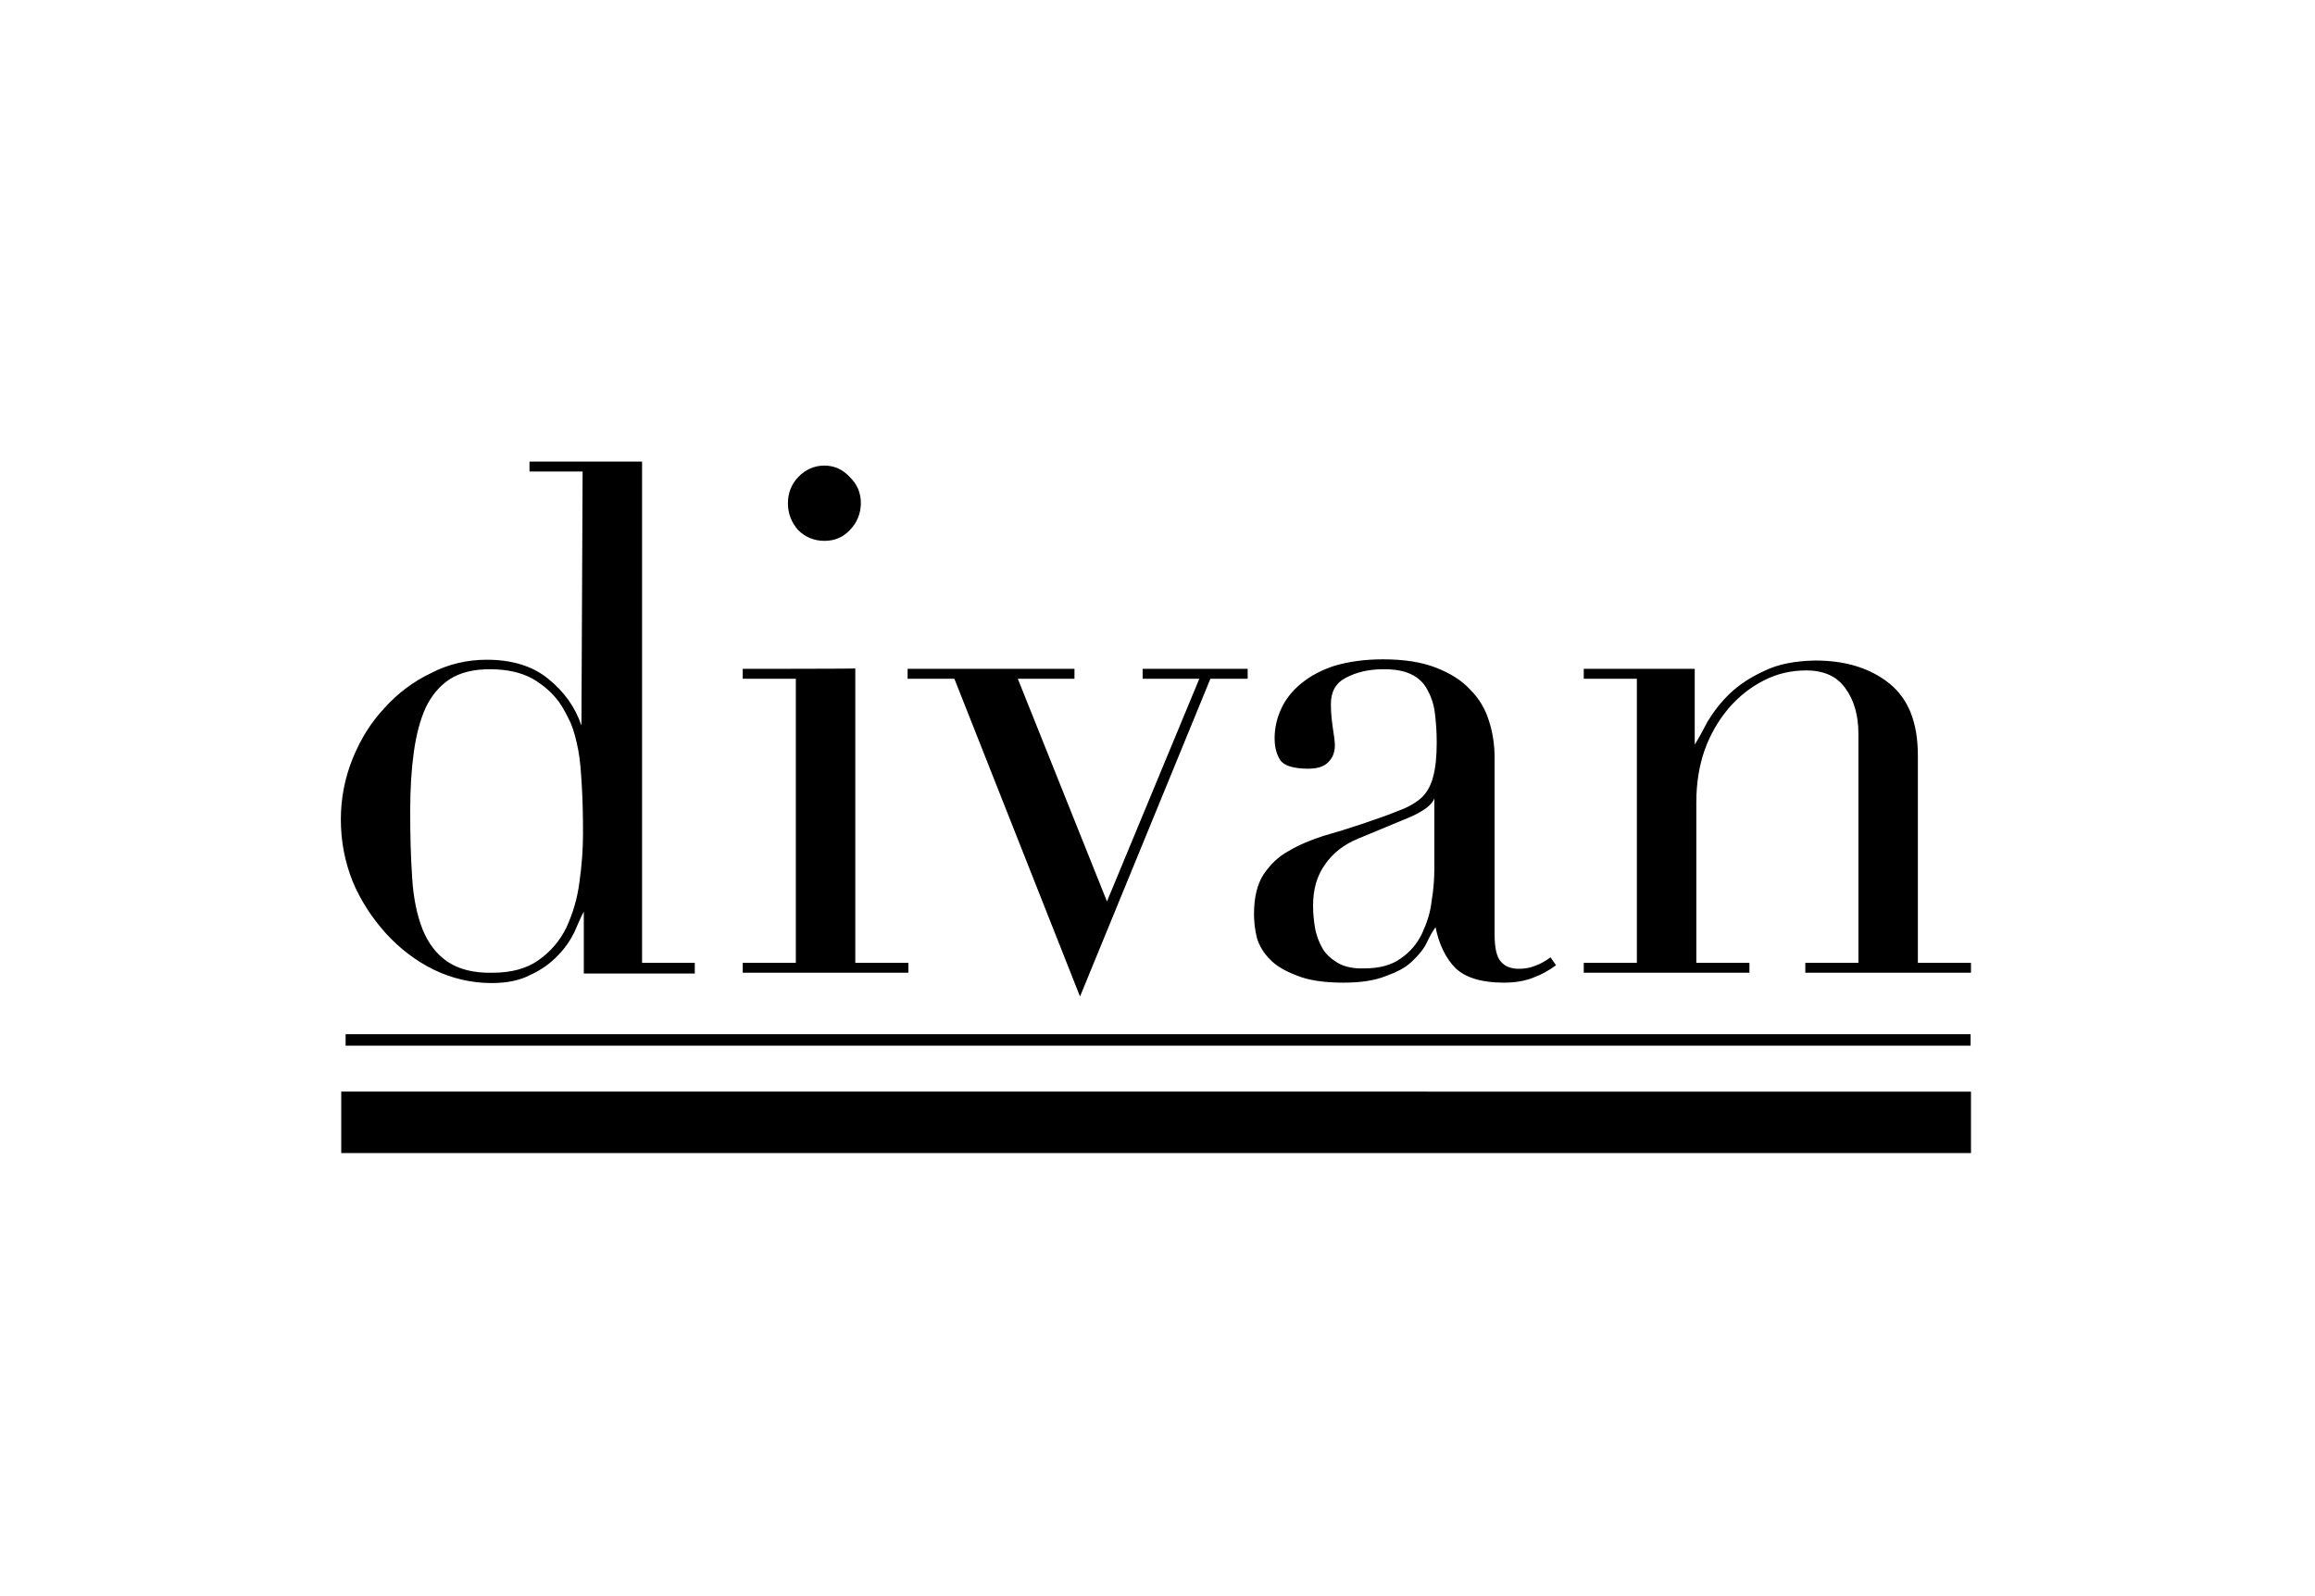 <?xml version="1.0" encoding="UTF-8"?> <svg xmlns="http://www.w3.org/2000/svg" xmlns:xlink="http://www.w3.org/1999/xlink" version="1.0" id="katman_1" x="0px" y="0px" viewBox="0 0 584.1 402.7" style="enable-background:new 0 0 584.1 402.7;" xml:space="preserve"> <path d="M133.6,116.5v2.5H147l-0.3,64.1c-1.6-4.7-4.4-8.6-8.4-11.8c-3.9-3.2-9.1-4.8-15.5-4.8c-4.9,0-9.7,1.1-14.1,3.4 c-4.4,2.1-8.4,5.1-11.7,8.8c-3.4,3.6-6,7.8-8,12.7c-2,4.9-3,10.1-3,15.4c0,5.5,1,10.7,3,15.7c2,4.8,4.9,9.2,8.4,13.1 c3.5,3.8,7.5,6.9,12,9.1c4.5,2.2,9.5,3.4,14.6,3.4c4,0,7.3-0.7,9.9-2.1c2.8-1.3,5-2.9,6.8-4.8c1.9-1.9,3.2-3.9,4.2-5.9 c0.9-2,1.6-3.8,2.4-5.2v15.6h28V243H162V116.5H133.6z M112.9,242.7c-2.8-1.9-4.9-4.7-6.3-8.2c-1.4-3.6-2.3-7.9-2.6-12.9 c-0.4-5.7-0.5-11.3-0.5-17c0-5.5,0.3-10.4,0.9-14.7c0.6-4.4,1.6-8.2,3-11.3c1.5-3.1,3.5-5.5,6.1-7.2c2.7-1.7,6-2.5,10.1-2.5 c4.3,0,7.8,0.8,10.6,2.3c2.8,1.6,5,3.5,6.8,5.9c1.2,1.7,2.1,3.5,3,5.4c0.8,1.9,1.4,4.2,1.9,6.8c0.5,2.6,0.7,5.7,0.9,9.1 c0.2,3.3,0.3,7.3,0.3,12c0,3.9-0.3,8-0.9,12.2c-0.5,4-1.6,7.8-3.3,11.5c-1.6,3.3-4,6.1-7,8.2c-2.9,2.1-6.8,3.2-11.7,3.2 C119.5,245.6,115.7,244.6,112.9,242.7z M201.4,120.4c-1.7,1.8-2.6,4-2.6,6.6c0,2.6,0.9,4.9,2.6,6.8c1.8,1.8,4.1,2.7,6.6,2.7 c2.6,0,4.7-0.9,6.4-2.7c1.8-1.8,2.8-4.2,2.8-6.8c0-2.6-0.9-4.8-2.8-6.6c-1.7-1.9-3.9-2.9-6.4-2.9S203.2,118.5,201.4,120.4z M336.8,168c-3.4,1.1-6.2,2.6-8.5,4.5c-2.2,1.8-3.9,3.9-5,6.3c-1.1,2.3-1.7,4.9-1.7,7.5c0,2.3,0.5,4.1,1.4,5.5 c0.9,1.4,3.3,2.2,7.1,2.2c2.2,0,3.9-0.5,5-1.6c1.2-1.2,1.7-2.6,1.7-4.3c0-1-0.2-2.4-0.5-4.3c-0.3-2-0.5-4-0.5-6.1 c0-3.1,1.2-5.3,3.7-6.6c2.6-1.4,5.7-2.2,9.6-2.2c2.9,0,5.2,0.4,7,1.3c1.7,0.8,3.1,2.1,4,3.8c0.9,1.6,1.6,3.5,1.9,5.7 c0.3,2.3,0.5,4.8,0.5,7.7c0,3.6-0.3,6.4-0.9,8.6c-0.5,2-1.4,3.8-2.8,5.2c-1.4,1.3-3.4,2.5-5.9,3.4c-2.4,1-5.6,2.1-9.4,3.4 c-3.3,1.1-6.5,2.1-9.7,3c-3.1,1-6,2.2-8.7,3.8c-2.6,1.4-4.6,3.4-6.3,5.9c-1.6,2.5-2.4,5.8-2.4,10c0,1.8,0.2,3.8,0.7,5.9 c0.6,2.1,1.8,4,3.3,5.5c1.6,1.7,3.9,3,6.8,4.1c2.9,1.2,6.8,1.8,11.7,1.8c4.3,0,7.8-0.5,10.6-1.6c2.8-1,5-2.1,6.6-3.6 c1.7-1.6,3-3.1,3.8-4.7c0.8-1.7,1.5-3,2.3-4.1c0.9,4.4,2.6,7.9,5.1,10.4c2.6,2.4,6.6,3.6,12.2,3.6c3,0,5.6-0.5,7.7-1.4 c1.9-0.7,3.8-1.8,5.4-3l-1.4-2c-1.3,1-2.6,1.7-4,2.2c-1.3,0.5-2.6,0.7-4,0.7c-2,0-3.5-0.6-4.5-1.8c-1.1-1.2-1.6-3.5-1.6-7v-44.6 c0-3.2-0.5-6.3-1.4-9.1c-0.9-3-2.5-5.7-4.7-7.9c-2.2-2.4-5.1-4.2-8.7-5.6c-3.6-1.4-8-2.1-13.4-2.1C344.2,166.4,340.3,167,336.8,168 L336.8,168z M337.5,243c-1.5-0.9-2.9-2.1-3.8-3.6c-0.9-1.6-1.6-3.4-1.9-5.2c-0.3-1.8-0.5-3.7-0.5-5.6c0-4.2,1-7.6,3-10.4 c2-2.9,4.8-5.1,8.5-6.6l13-5.4c3.6-1.6,5.5-3.1,6.1-4.7v17.9c0,2.4-0.2,5.1-0.7,8.1c-0.3,2.8-1.2,5.5-2.4,8.1 c-1.2,2.5-3,4.7-5.4,6.3c-2.3,1.7-5.4,2.5-9.2,2.5C341.5,244.5,339.2,244,337.5,243z M445.2,169.3c-3.5,1.6-6.4,3.5-8.7,5.7 c-2.2,2.1-4,4.4-5.6,7c-1.3,2.4-2.3,4.4-3.3,5.9v-19.1h-28v2.5H413V243h-13.4v2.5h41.8V243H428v-40.5c0-4.8,0.7-9.2,2.1-13.2 c1.4-3.9,3.4-7.4,6.1-10.6c2.5-2.9,5.5-5.3,8.9-7c3.3-1.7,6.9-2.5,10.6-2.5c4.5,0,7.8,1.5,9.9,4.5c2.2,3,3.3,6.8,3.3,11.5V243h-13.4 v2.5h41.8V243h-13.4v-52.3c0-8.4-2.4-14.4-7.3-18.3c-4.8-3.8-11-5.7-18.6-5.7C452.9,166.8,448.7,167.6,445.2,169.3L445.2,169.3z M288.3,168.8v2.5h14.3l-23.3,56.2l-22.5-56.2h14.3v-2.5H229v2.5h11.8l31.7,80.2l32.9-80.2h9.4v-2.5H288.3L288.3,168.8z M187.4,168.8v2.5h13.4V243h-13.4v2.5h41.8V243h-13.4v-74.3C215.8,168.8,187.4,168.8,187.4,168.8z M87.2,263.9h410V261h-410V263.9z M86.1,291h411.2v-15.5H86.1V291z"></path> </svg> 